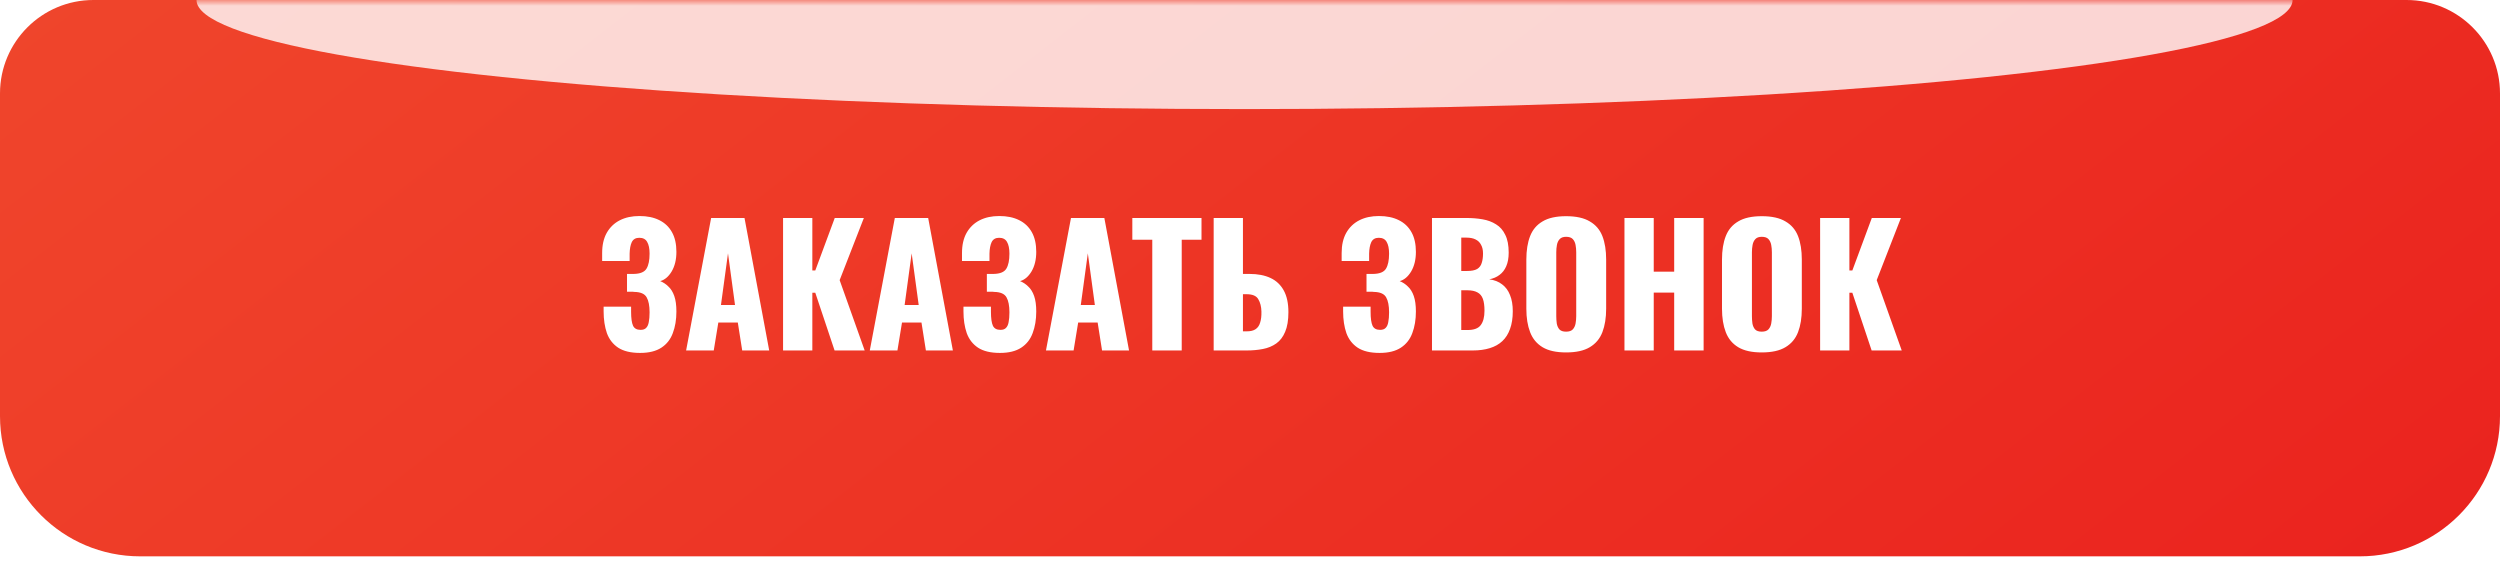 <?xml version="1.0" encoding="UTF-8"?> <svg xmlns="http://www.w3.org/2000/svg" width="214" height="48" viewBox="0 0 214 48" fill="none"> <path d="M0 8C0 3.582 3.582 0 8 0H206C210.418 0 214 3.582 214 8V35.623C214 42.25 208.627 47.623 202 47.623H12C5.373 47.623 0 42.25 0 35.623V8Z" fill="url(#paint0_linear_1438_13)"></path> <mask id="mask0_1438_13" style="mask-type:alpha" maskUnits="userSpaceOnUse" x="0" y="0" width="214" height="48"> <path d="M0 8C0 3.582 3.582 0 8 0H206C210.418 0 214 3.582 214 8V35.623C214 42.25 208.627 47.623 202 47.623H12C5.373 47.623 0 42.25 0 35.623V8Z" fill="url(#paint1_linear_1438_13)"></path> </mask> <g mask="url(#mask0_1438_13)"> <g opacity="0.8" filter="url(#filter0_f_1438_13)"> <ellipse cx="106.533" cy="0" rx="89.712" ry="9.338" fill="white"></ellipse> </g> <path d="M54.792 30.21C53.999 30.21 53.374 30.061 52.916 29.762C52.468 29.463 52.146 29.048 51.95 28.516C51.764 27.975 51.67 27.354 51.67 26.654V26.248H54.022C54.022 26.267 54.022 26.323 54.022 26.416C54.022 26.509 54.022 26.598 54.022 26.682C54.022 27.242 54.078 27.643 54.19 27.886C54.302 28.119 54.517 28.236 54.834 28.236C55.049 28.236 55.208 28.18 55.31 28.068C55.422 27.956 55.497 27.793 55.534 27.578C55.581 27.354 55.604 27.074 55.604 26.738C55.604 26.169 55.52 25.739 55.352 25.45C55.184 25.151 54.834 24.997 54.302 24.988C54.293 24.979 54.251 24.974 54.176 24.974C54.111 24.974 54.032 24.974 53.938 24.974C53.845 24.974 53.756 24.974 53.672 24.974V23.448C53.738 23.448 53.803 23.448 53.868 23.448C53.934 23.448 53.999 23.448 54.064 23.448C54.13 23.448 54.19 23.448 54.246 23.448C54.797 23.439 55.161 23.289 55.338 23C55.516 22.711 55.604 22.281 55.604 21.712C55.604 21.273 55.534 20.937 55.394 20.704C55.264 20.471 55.04 20.354 54.722 20.354C54.414 20.354 54.2 20.48 54.078 20.732C53.966 20.975 53.906 21.301 53.896 21.712C53.896 21.731 53.896 21.81 53.896 21.95C53.896 22.081 53.896 22.211 53.896 22.342H51.544V21.656C51.544 20.975 51.675 20.401 51.936 19.934C52.207 19.458 52.58 19.099 53.056 18.856C53.532 18.613 54.092 18.492 54.736 18.492C55.399 18.492 55.964 18.609 56.43 18.842C56.906 19.075 57.27 19.421 57.522 19.878C57.774 20.326 57.9 20.886 57.9 21.558C57.9 22.221 57.765 22.781 57.494 23.238C57.224 23.686 56.897 23.961 56.514 24.064C56.776 24.167 57.009 24.321 57.214 24.526C57.429 24.722 57.597 24.993 57.718 25.338C57.84 25.683 57.9 26.127 57.9 26.668C57.9 27.359 57.798 27.975 57.592 28.516C57.396 29.048 57.07 29.463 56.612 29.762C56.155 30.061 55.548 30.21 54.792 30.21ZM58.731 30L60.873 18.66H63.73L65.844 30H63.533L63.156 27.606H61.489L61.097 30H58.731ZM61.714 26.108H62.917L62.316 21.684L61.714 26.108ZM67.03 30V18.66H69.536V23.154H69.788L71.454 18.66H73.946L71.874 23.98L74.016 30H71.44L69.788 25.058H69.536V30H67.03ZM74.454 30L76.596 18.66H79.452L81.566 30H79.256L78.878 27.606H77.212L76.82 30H74.454ZM77.436 26.108H78.64L78.038 21.684L77.436 26.108ZM85.595 30.21C84.802 30.21 84.176 30.061 83.719 29.762C83.271 29.463 82.949 29.048 82.753 28.516C82.566 27.975 82.473 27.354 82.473 26.654V26.248H84.825C84.825 26.267 84.825 26.323 84.825 26.416C84.825 26.509 84.825 26.598 84.825 26.682C84.825 27.242 84.881 27.643 84.993 27.886C85.105 28.119 85.32 28.236 85.637 28.236C85.852 28.236 86.01 28.18 86.113 28.068C86.225 27.956 86.3 27.793 86.337 27.578C86.384 27.354 86.407 27.074 86.407 26.738C86.407 26.169 86.323 25.739 86.155 25.45C85.987 25.151 85.637 24.997 85.105 24.988C85.096 24.979 85.054 24.974 84.979 24.974C84.914 24.974 84.834 24.974 84.741 24.974C84.648 24.974 84.559 24.974 84.475 24.974V23.448C84.54 23.448 84.606 23.448 84.671 23.448C84.736 23.448 84.802 23.448 84.867 23.448C84.932 23.448 84.993 23.448 85.049 23.448C85.6 23.439 85.964 23.289 86.141 23C86.318 22.711 86.407 22.281 86.407 21.712C86.407 21.273 86.337 20.937 86.197 20.704C86.066 20.471 85.842 20.354 85.525 20.354C85.217 20.354 85.002 20.48 84.881 20.732C84.769 20.975 84.708 21.301 84.699 21.712C84.699 21.731 84.699 21.81 84.699 21.95C84.699 22.081 84.699 22.211 84.699 22.342H82.347V21.656C82.347 20.975 82.478 20.401 82.739 19.934C83.01 19.458 83.383 19.099 83.859 18.856C84.335 18.613 84.895 18.492 85.539 18.492C86.202 18.492 86.766 18.609 87.233 18.842C87.709 19.075 88.073 19.421 88.325 19.878C88.577 20.326 88.703 20.886 88.703 21.558C88.703 22.221 88.568 22.781 88.297 23.238C88.026 23.686 87.7 23.961 87.317 24.064C87.578 24.167 87.812 24.321 88.017 24.526C88.232 24.722 88.4 24.993 88.521 25.338C88.642 25.683 88.703 26.127 88.703 26.668C88.703 27.359 88.6 27.975 88.395 28.516C88.199 29.048 87.872 29.463 87.415 29.762C86.958 30.061 86.351 30.21 85.595 30.21ZM89.534 30L91.676 18.66H94.532L96.646 30H94.336L93.958 27.606H92.292L91.9 30H89.534ZM92.516 26.108H93.72L93.118 21.684L92.516 26.108ZM98.635 30V20.522H96.927V18.66H102.849V20.522H101.155V30H98.635ZM103.89 30V18.66H106.396V23.448H106.956C107.665 23.448 108.267 23.565 108.762 23.798C109.256 24.031 109.634 24.391 109.896 24.876C110.157 25.352 110.288 25.968 110.288 26.724C110.288 27.415 110.194 27.975 110.008 28.404C109.83 28.833 109.578 29.165 109.252 29.398C108.925 29.631 108.542 29.79 108.104 29.874C107.674 29.958 107.212 30 106.718 30H103.89ZM106.396 28.362H106.732C107.049 28.362 107.296 28.301 107.474 28.18C107.66 28.059 107.791 27.872 107.866 27.62C107.95 27.368 107.987 27.051 107.978 26.668C107.968 26.248 107.88 25.898 107.712 25.618C107.553 25.329 107.217 25.184 106.704 25.184H106.396V28.362ZM118.093 30.21C117.3 30.21 116.674 30.061 116.217 29.762C115.769 29.463 115.447 29.048 115.251 28.516C115.064 27.975 114.971 27.354 114.971 26.654V26.248H117.323C117.323 26.267 117.323 26.323 117.323 26.416C117.323 26.509 117.323 26.598 117.323 26.682C117.323 27.242 117.379 27.643 117.491 27.886C117.603 28.119 117.818 28.236 118.135 28.236C118.35 28.236 118.508 28.18 118.611 28.068C118.723 27.956 118.798 27.793 118.835 27.578C118.882 27.354 118.905 27.074 118.905 26.738C118.905 26.169 118.821 25.739 118.653 25.45C118.485 25.151 118.135 24.997 117.603 24.988C117.594 24.979 117.552 24.974 117.477 24.974C117.412 24.974 117.332 24.974 117.239 24.974C117.146 24.974 117.057 24.974 116.973 24.974V23.448C117.038 23.448 117.104 23.448 117.169 23.448C117.234 23.448 117.3 23.448 117.365 23.448C117.43 23.448 117.491 23.448 117.547 23.448C118.098 23.439 118.462 23.289 118.639 23C118.816 22.711 118.905 22.281 118.905 21.712C118.905 21.273 118.835 20.937 118.695 20.704C118.564 20.471 118.34 20.354 118.023 20.354C117.715 20.354 117.5 20.48 117.379 20.732C117.267 20.975 117.206 21.301 117.197 21.712C117.197 21.731 117.197 21.81 117.197 21.95C117.197 22.081 117.197 22.211 117.197 22.342H114.845V21.656C114.845 20.975 114.976 20.401 115.237 19.934C115.508 19.458 115.881 19.099 116.357 18.856C116.833 18.613 117.393 18.492 118.037 18.492C118.7 18.492 119.264 18.609 119.731 18.842C120.207 19.075 120.571 19.421 120.823 19.878C121.075 20.326 121.201 20.886 121.201 21.558C121.201 22.221 121.066 22.781 120.795 23.238C120.524 23.686 120.198 23.961 119.815 24.064C120.076 24.167 120.31 24.321 120.515 24.526C120.73 24.722 120.898 24.993 121.019 25.338C121.14 25.683 121.201 26.127 121.201 26.668C121.201 27.359 121.098 27.975 120.893 28.516C120.697 29.048 120.37 29.463 119.913 29.762C119.456 30.061 118.849 30.21 118.093 30.21ZM122.578 30V18.66H125.532C126.018 18.66 126.475 18.697 126.904 18.772C127.343 18.847 127.73 18.991 128.066 19.206C128.402 19.411 128.664 19.71 128.85 20.102C129.046 20.485 129.144 20.993 129.144 21.628C129.144 22.085 129.074 22.473 128.934 22.79C128.804 23.098 128.612 23.345 128.36 23.532C128.118 23.719 127.824 23.845 127.478 23.91C127.917 23.966 128.286 24.111 128.584 24.344C128.883 24.568 129.107 24.871 129.256 25.254C129.415 25.637 129.494 26.099 129.494 26.64C129.494 27.228 129.415 27.737 129.256 28.166C129.107 28.586 128.888 28.931 128.598 29.202C128.309 29.473 127.95 29.673 127.52 29.804C127.1 29.935 126.615 30 126.064 30H122.578ZM125.084 28.25H125.616C126.167 28.25 126.545 28.11 126.75 27.83C126.965 27.55 127.072 27.139 127.072 26.598C127.072 26.169 127.026 25.828 126.932 25.576C126.839 25.324 126.685 25.142 126.47 25.03C126.256 24.909 125.966 24.848 125.602 24.848H125.084V28.25ZM125.084 23.196H125.574C125.957 23.196 126.246 23.14 126.442 23.028C126.638 22.907 126.769 22.734 126.834 22.51C126.909 22.286 126.946 22.015 126.946 21.698C126.946 21.399 126.89 21.152 126.778 20.956C126.676 20.751 126.517 20.597 126.302 20.494C126.097 20.391 125.836 20.34 125.518 20.34H125.084V23.196ZM134.057 30.168C133.207 30.168 132.535 30.019 132.041 29.72C131.546 29.421 131.191 28.992 130.977 28.432C130.762 27.872 130.655 27.205 130.655 26.43V22.216C130.655 21.432 130.762 20.765 130.977 20.214C131.191 19.663 131.546 19.243 132.041 18.954C132.535 18.655 133.207 18.506 134.057 18.506C134.915 18.506 135.592 18.655 136.087 18.954C136.591 19.243 136.95 19.663 137.165 20.214C137.379 20.765 137.487 21.432 137.487 22.216V26.43C137.487 27.205 137.379 27.872 137.165 28.432C136.95 28.992 136.591 29.421 136.087 29.72C135.592 30.019 134.915 30.168 134.057 30.168ZM134.057 28.39C134.318 28.39 134.509 28.325 134.631 28.194C134.752 28.063 134.831 27.895 134.869 27.69C134.906 27.485 134.925 27.275 134.925 27.06V21.6C134.925 21.376 134.906 21.166 134.869 20.97C134.831 20.765 134.752 20.597 134.631 20.466C134.509 20.335 134.318 20.27 134.057 20.27C133.814 20.27 133.632 20.335 133.511 20.466C133.389 20.597 133.31 20.765 133.273 20.97C133.235 21.166 133.217 21.376 133.217 21.6V27.06C133.217 27.275 133.231 27.485 133.259 27.69C133.296 27.895 133.371 28.063 133.483 28.194C133.604 28.325 133.795 28.39 134.057 28.39ZM139.054 30V18.66H141.56V23.252H143.31V18.66H145.83V30H143.31V25.044H141.56V30H139.054ZM150.805 30.168C149.955 30.168 149.283 30.019 148.789 29.72C148.294 29.421 147.939 28.992 147.725 28.432C147.51 27.872 147.403 27.205 147.403 26.43V22.216C147.403 21.432 147.51 20.765 147.725 20.214C147.939 19.663 148.294 19.243 148.789 18.954C149.283 18.655 149.955 18.506 150.805 18.506C151.663 18.506 152.34 18.655 152.835 18.954C153.339 19.243 153.698 19.663 153.913 20.214C154.127 20.765 154.235 21.432 154.235 22.216V26.43C154.235 27.205 154.127 27.872 153.913 28.432C153.698 28.992 153.339 29.421 152.835 29.72C152.34 30.019 151.663 30.168 150.805 30.168ZM150.805 28.39C151.066 28.39 151.257 28.325 151.379 28.194C151.5 28.063 151.579 27.895 151.617 27.69C151.654 27.485 151.673 27.275 151.673 27.06V21.6C151.673 21.376 151.654 21.166 151.617 20.97C151.579 20.765 151.5 20.597 151.379 20.466C151.257 20.335 151.066 20.27 150.805 20.27C150.562 20.27 150.38 20.335 150.259 20.466C150.137 20.597 150.058 20.765 150.021 20.97C149.983 21.166 149.965 21.376 149.965 21.6V27.06C149.965 27.275 149.979 27.485 150.007 27.69C150.044 27.895 150.119 28.063 150.231 28.194C150.352 28.325 150.543 28.39 150.805 28.39ZM155.802 30V18.66H158.308V23.154H158.56L160.226 18.66H162.718L160.646 23.98L162.788 30H160.212L158.56 25.058H158.308V30H155.802Z" fill="white"></path> </g> <defs> <filter id="filter0_f_1438_13" x="-33.179" y="-59.338" width="279.424" height="118.676" filterUnits="userSpaceOnUse" color-interpolation-filters="sRGB"> <feFlood flood-opacity="0" result="BackgroundImageFix"></feFlood> <feBlend mode="normal" in="SourceGraphic" in2="BackgroundImageFix" result="shape"></feBlend> <feGaussianBlur stdDeviation="25" result="effect1_foregroundBlur_1438_13"></feGaussianBlur> </filter> <linearGradient id="paint0_linear_1438_13" x1="-24.574" y1="-76.57" x2="148.537" y2="145.937" gradientUnits="userSpaceOnUse"> <stop stop-color="#F25532"></stop> <stop offset="1" stop-color="#E91B1B"></stop> </linearGradient> <linearGradient id="paint1_linear_1438_13" x1="-24.574" y1="-76.57" x2="148.537" y2="145.937" gradientUnits="userSpaceOnUse"> <stop stop-color="#F25532"></stop> <stop offset="1" stop-color="#E91B1B"></stop> </linearGradient> </defs> </svg> 